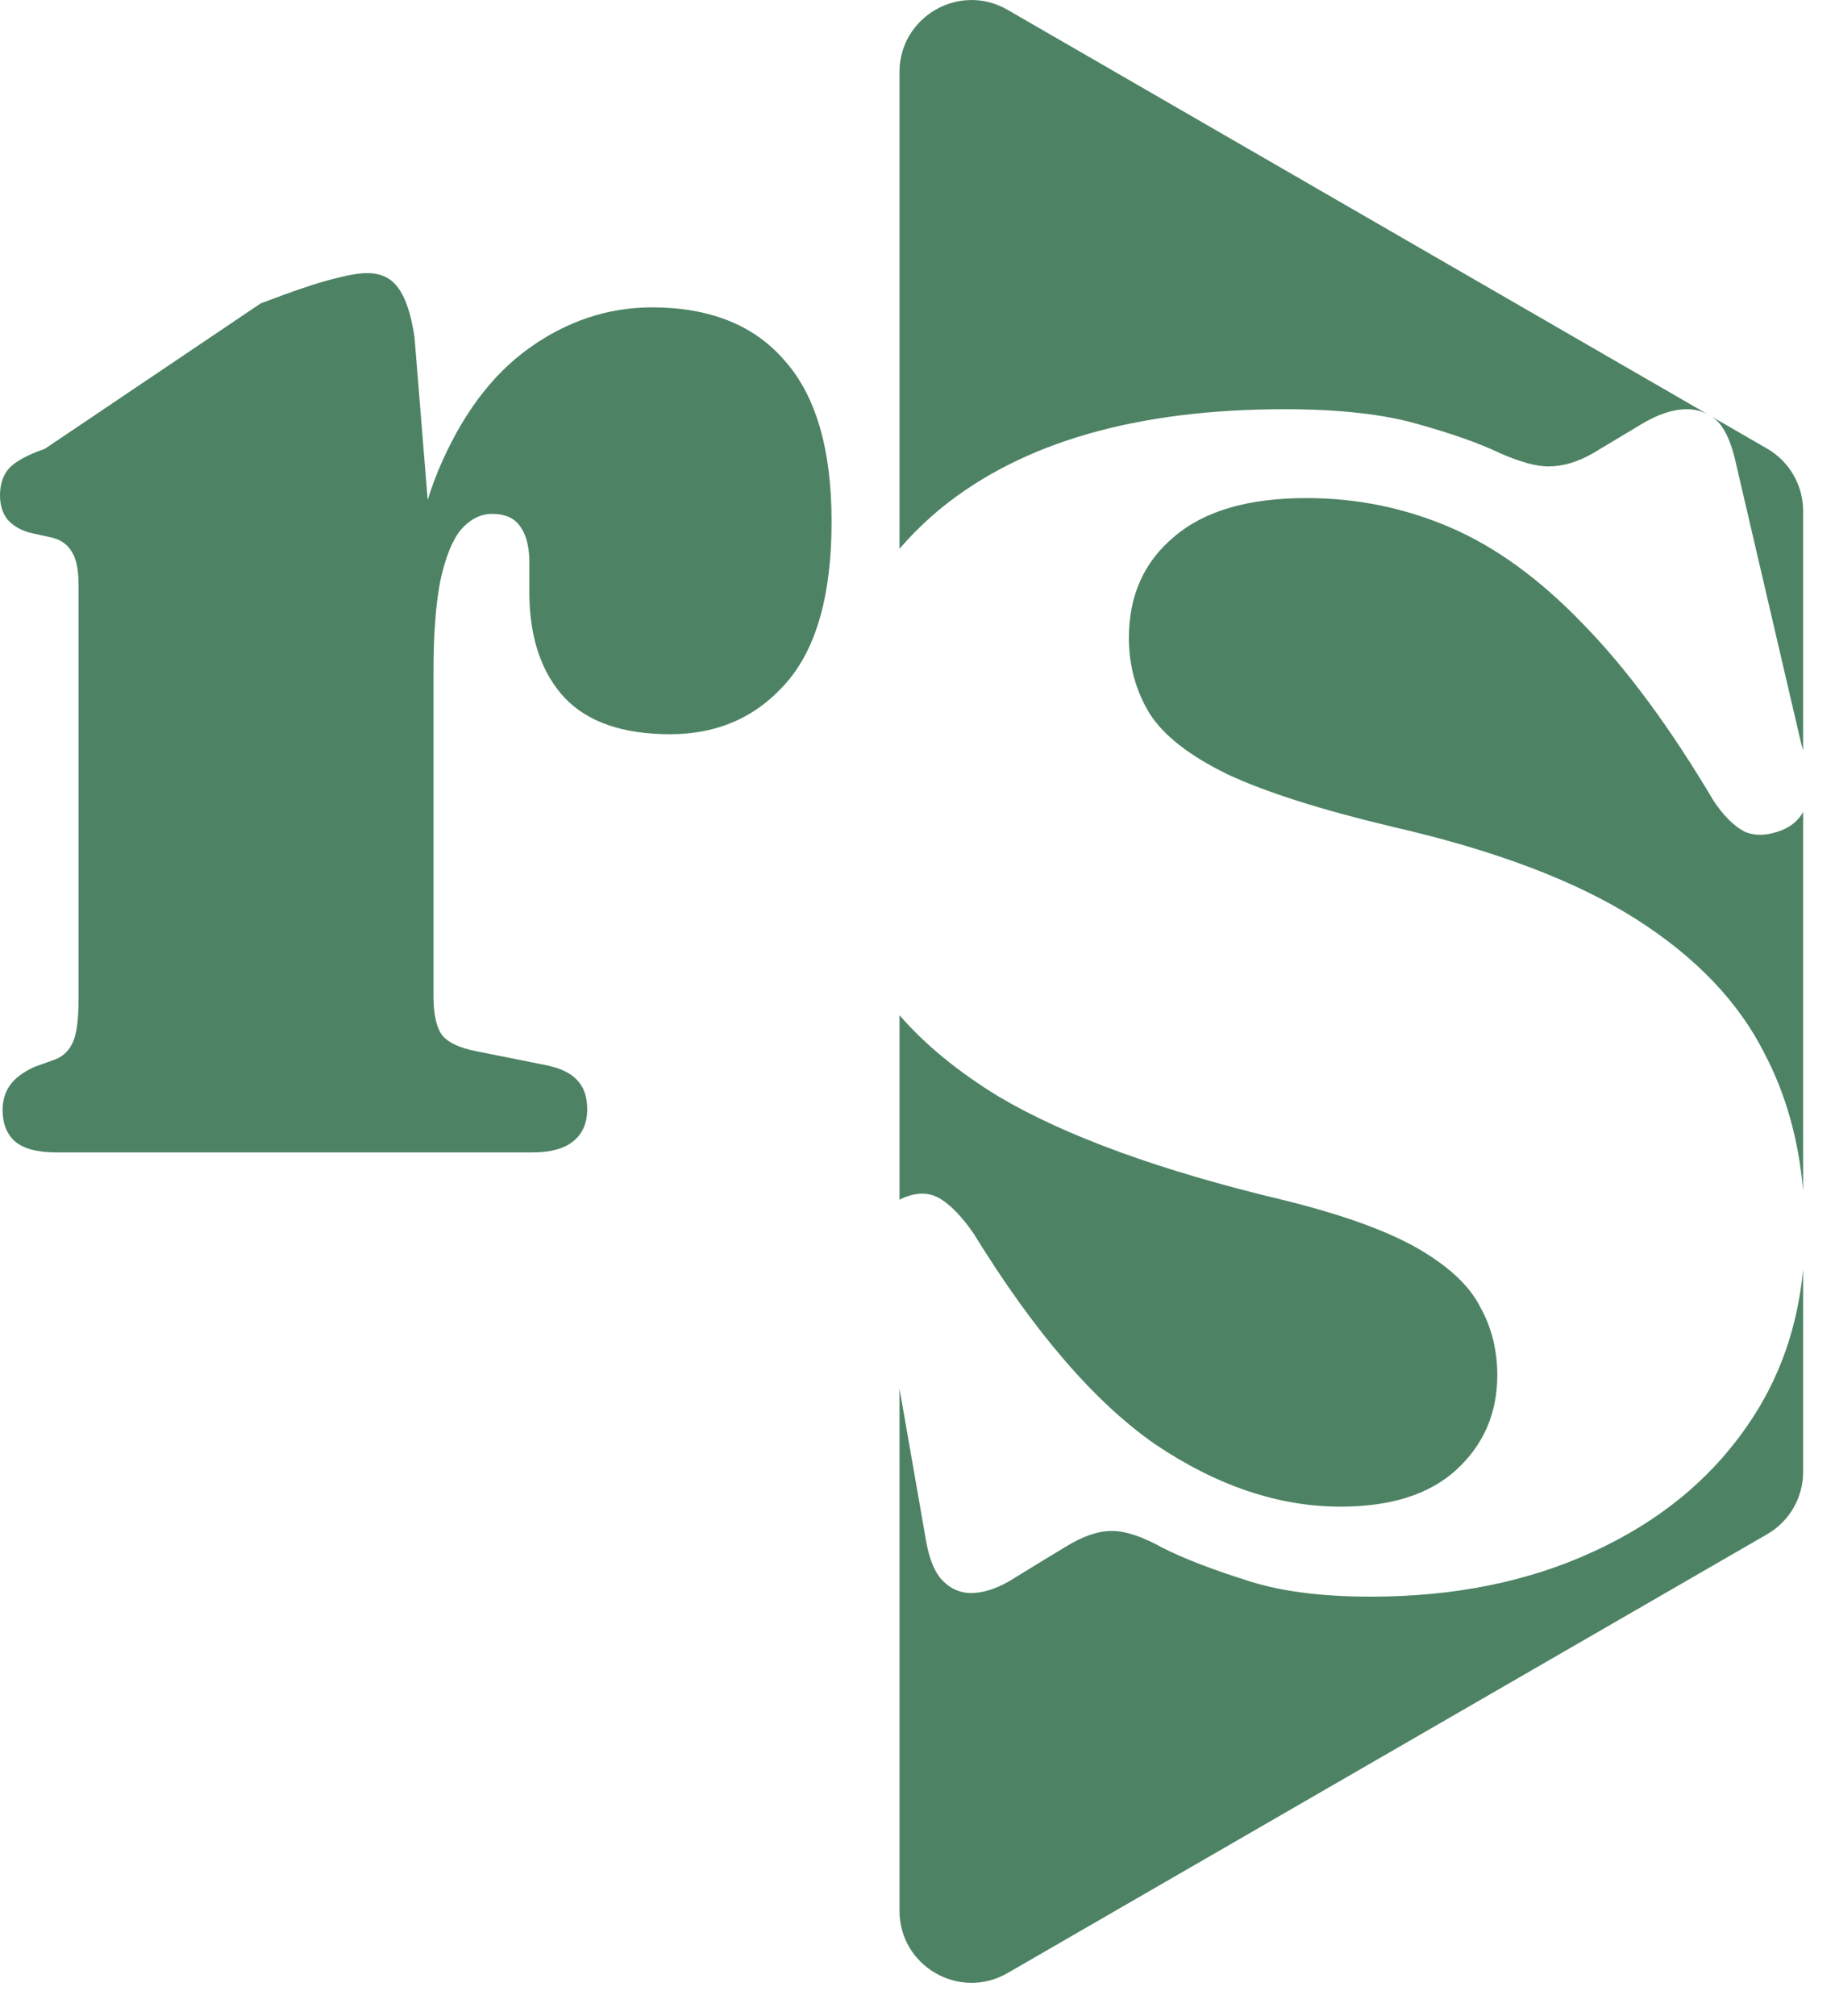 <svg width="51" height="56" viewBox="0 0 51 56" fill="none" xmlns="http://www.w3.org/2000/svg">
<path d="M11.232 18.93C11.232 16.578 11.544 14.634 12.168 13.098C12.808 11.562 13.656 10.418 14.712 9.666C15.768 8.914 16.904 8.538 18.12 8.538C19.736 8.538 20.968 9.034 21.816 10.026C22.68 11.002 23.112 12.49 23.112 14.49C23.112 16.506 22.696 17.994 21.864 18.954C21.032 19.914 19.952 20.394 18.624 20.394C17.312 20.394 16.336 20.058 15.696 19.386C15.056 18.698 14.728 17.746 14.712 16.53V15.522C14.696 15.122 14.608 14.818 14.448 14.61C14.288 14.386 14.032 14.274 13.68 14.274C13.36 14.274 13.072 14.418 12.816 14.706C12.576 14.994 12.384 15.466 12.24 16.122C12.112 16.762 12.048 17.618 12.048 18.69L11.232 18.93ZM11.52 9.362L12.048 15.882V27.666C12.048 28.146 12.12 28.498 12.264 28.722C12.424 28.946 12.752 29.106 13.248 29.202L15.168 29.586C15.568 29.666 15.856 29.802 16.032 29.994C16.224 30.186 16.32 30.458 16.32 30.81C16.32 31.194 16.192 31.49 15.936 31.698C15.68 31.906 15.304 32.01 14.808 32.01H1.56C1.032 32.01 0.648 31.906 0.408 31.698C0.184 31.49 0.072 31.202 0.072 30.834C0.072 30.578 0.136 30.354 0.264 30.162C0.408 29.954 0.64 29.778 0.96 29.634L1.56 29.418C1.784 29.322 1.944 29.154 2.04 28.914C2.136 28.674 2.184 28.282 2.184 27.738V16.258C2.184 15.826 2.12 15.514 1.992 15.322C1.88 15.13 1.704 15.002 1.464 14.938L0.816 14.794C0.544 14.714 0.336 14.586 0.192 14.41C0.064 14.234 0 14.018 0 13.762C0 13.442 0.088 13.186 0.264 12.994C0.456 12.802 0.784 12.626 1.248 12.466L7.248 8.426C8.176 8.074 8.84 7.85 9.24 7.754C9.656 7.642 9.976 7.586 10.2 7.586C10.584 7.586 10.872 7.722 11.064 7.994C11.272 8.266 11.424 8.722 11.52 9.362Z" fill="#4D8364"/>
<path d="M50.114 40.885C50.114 41.599 49.733 42.259 49.114 42.616L28 54.807C26.667 55.576 25 54.615 25 53.075V38.572L25.731 42.762C25.822 43.302 25.979 43.686 26.204 43.911C26.429 44.136 26.689 44.249 26.981 44.249C27.364 44.249 27.781 44.102 28.231 43.81C28.704 43.517 29.167 43.235 29.617 42.965C30.09 42.672 30.518 42.525 30.901 42.525C31.284 42.525 31.757 42.683 32.32 42.998C32.906 43.291 33.661 43.584 34.585 43.877C35.509 44.192 36.68 44.35 38.1 44.35C40.42 44.35 42.481 43.933 44.283 43.1C46.108 42.266 47.539 41.094 48.575 39.585C49.45 38.319 49.962 36.876 50.114 35.257V40.885ZM25 28.2C25.709 29.017 26.628 29.771 27.759 30.461C29.629 31.565 32.264 32.522 35.666 33.333C37.311 33.739 38.561 34.19 39.417 34.685C40.273 35.181 40.848 35.722 41.141 36.308C41.456 36.871 41.614 37.501 41.614 38.199C41.614 39.258 41.231 40.138 40.465 40.836C39.721 41.512 38.651 41.85 37.255 41.85C35.543 41.85 33.83 41.275 32.118 40.126C30.428 38.955 28.738 36.995 27.049 34.246C26.733 33.796 26.43 33.48 26.137 33.3C25.844 33.12 25.506 33.108 25.123 33.266C25.08 33.284 25.039 33.306 25 33.327V28.2ZM36.309 13.835C37.705 13.835 39.034 14.105 40.296 14.646C41.557 15.186 42.785 16.076 43.98 17.315C45.196 18.555 46.412 20.199 47.629 22.249C47.899 22.654 48.181 22.936 48.474 23.094C48.766 23.229 49.116 23.218 49.522 23.061C49.793 22.949 49.99 22.779 50.114 22.554V33.076C49.992 31.669 49.638 30.403 49.049 29.278C48.328 27.837 47.134 26.586 45.467 25.527C43.8 24.468 41.535 23.612 38.674 22.959C36.692 22.486 35.171 22.001 34.112 21.506C33.054 20.988 32.332 20.425 31.949 19.816C31.566 19.186 31.375 18.487 31.375 17.721C31.375 16.549 31.791 15.614 32.625 14.916C33.459 14.195 34.687 13.835 36.309 13.835ZM49.114 12.462C49.733 12.819 50.114 13.479 50.114 14.193V20.839C50.098 20.781 50.081 20.721 50.062 20.661L48.204 12.685C48.069 12.167 47.888 11.818 47.663 11.638C47.635 11.615 47.606 11.594 47.577 11.574L49.114 12.462ZM25 2.003C25 0.463 26.667 -0.498 28 0.271L47.447 11.499C47.276 11.412 47.089 11.367 46.886 11.367C46.503 11.367 46.086 11.503 45.636 11.773C45.185 12.044 44.734 12.314 44.283 12.584C43.855 12.832 43.439 12.956 43.033 12.956C42.695 12.956 42.245 12.832 41.682 12.584C41.118 12.314 40.352 12.044 39.384 11.773C38.438 11.503 37.21 11.367 35.7 11.367C31.6 11.367 28.423 12.28 26.17 14.104C25.738 14.458 25.348 14.838 25 15.244V2.003Z" fill="#4D8364"/>
</svg>
